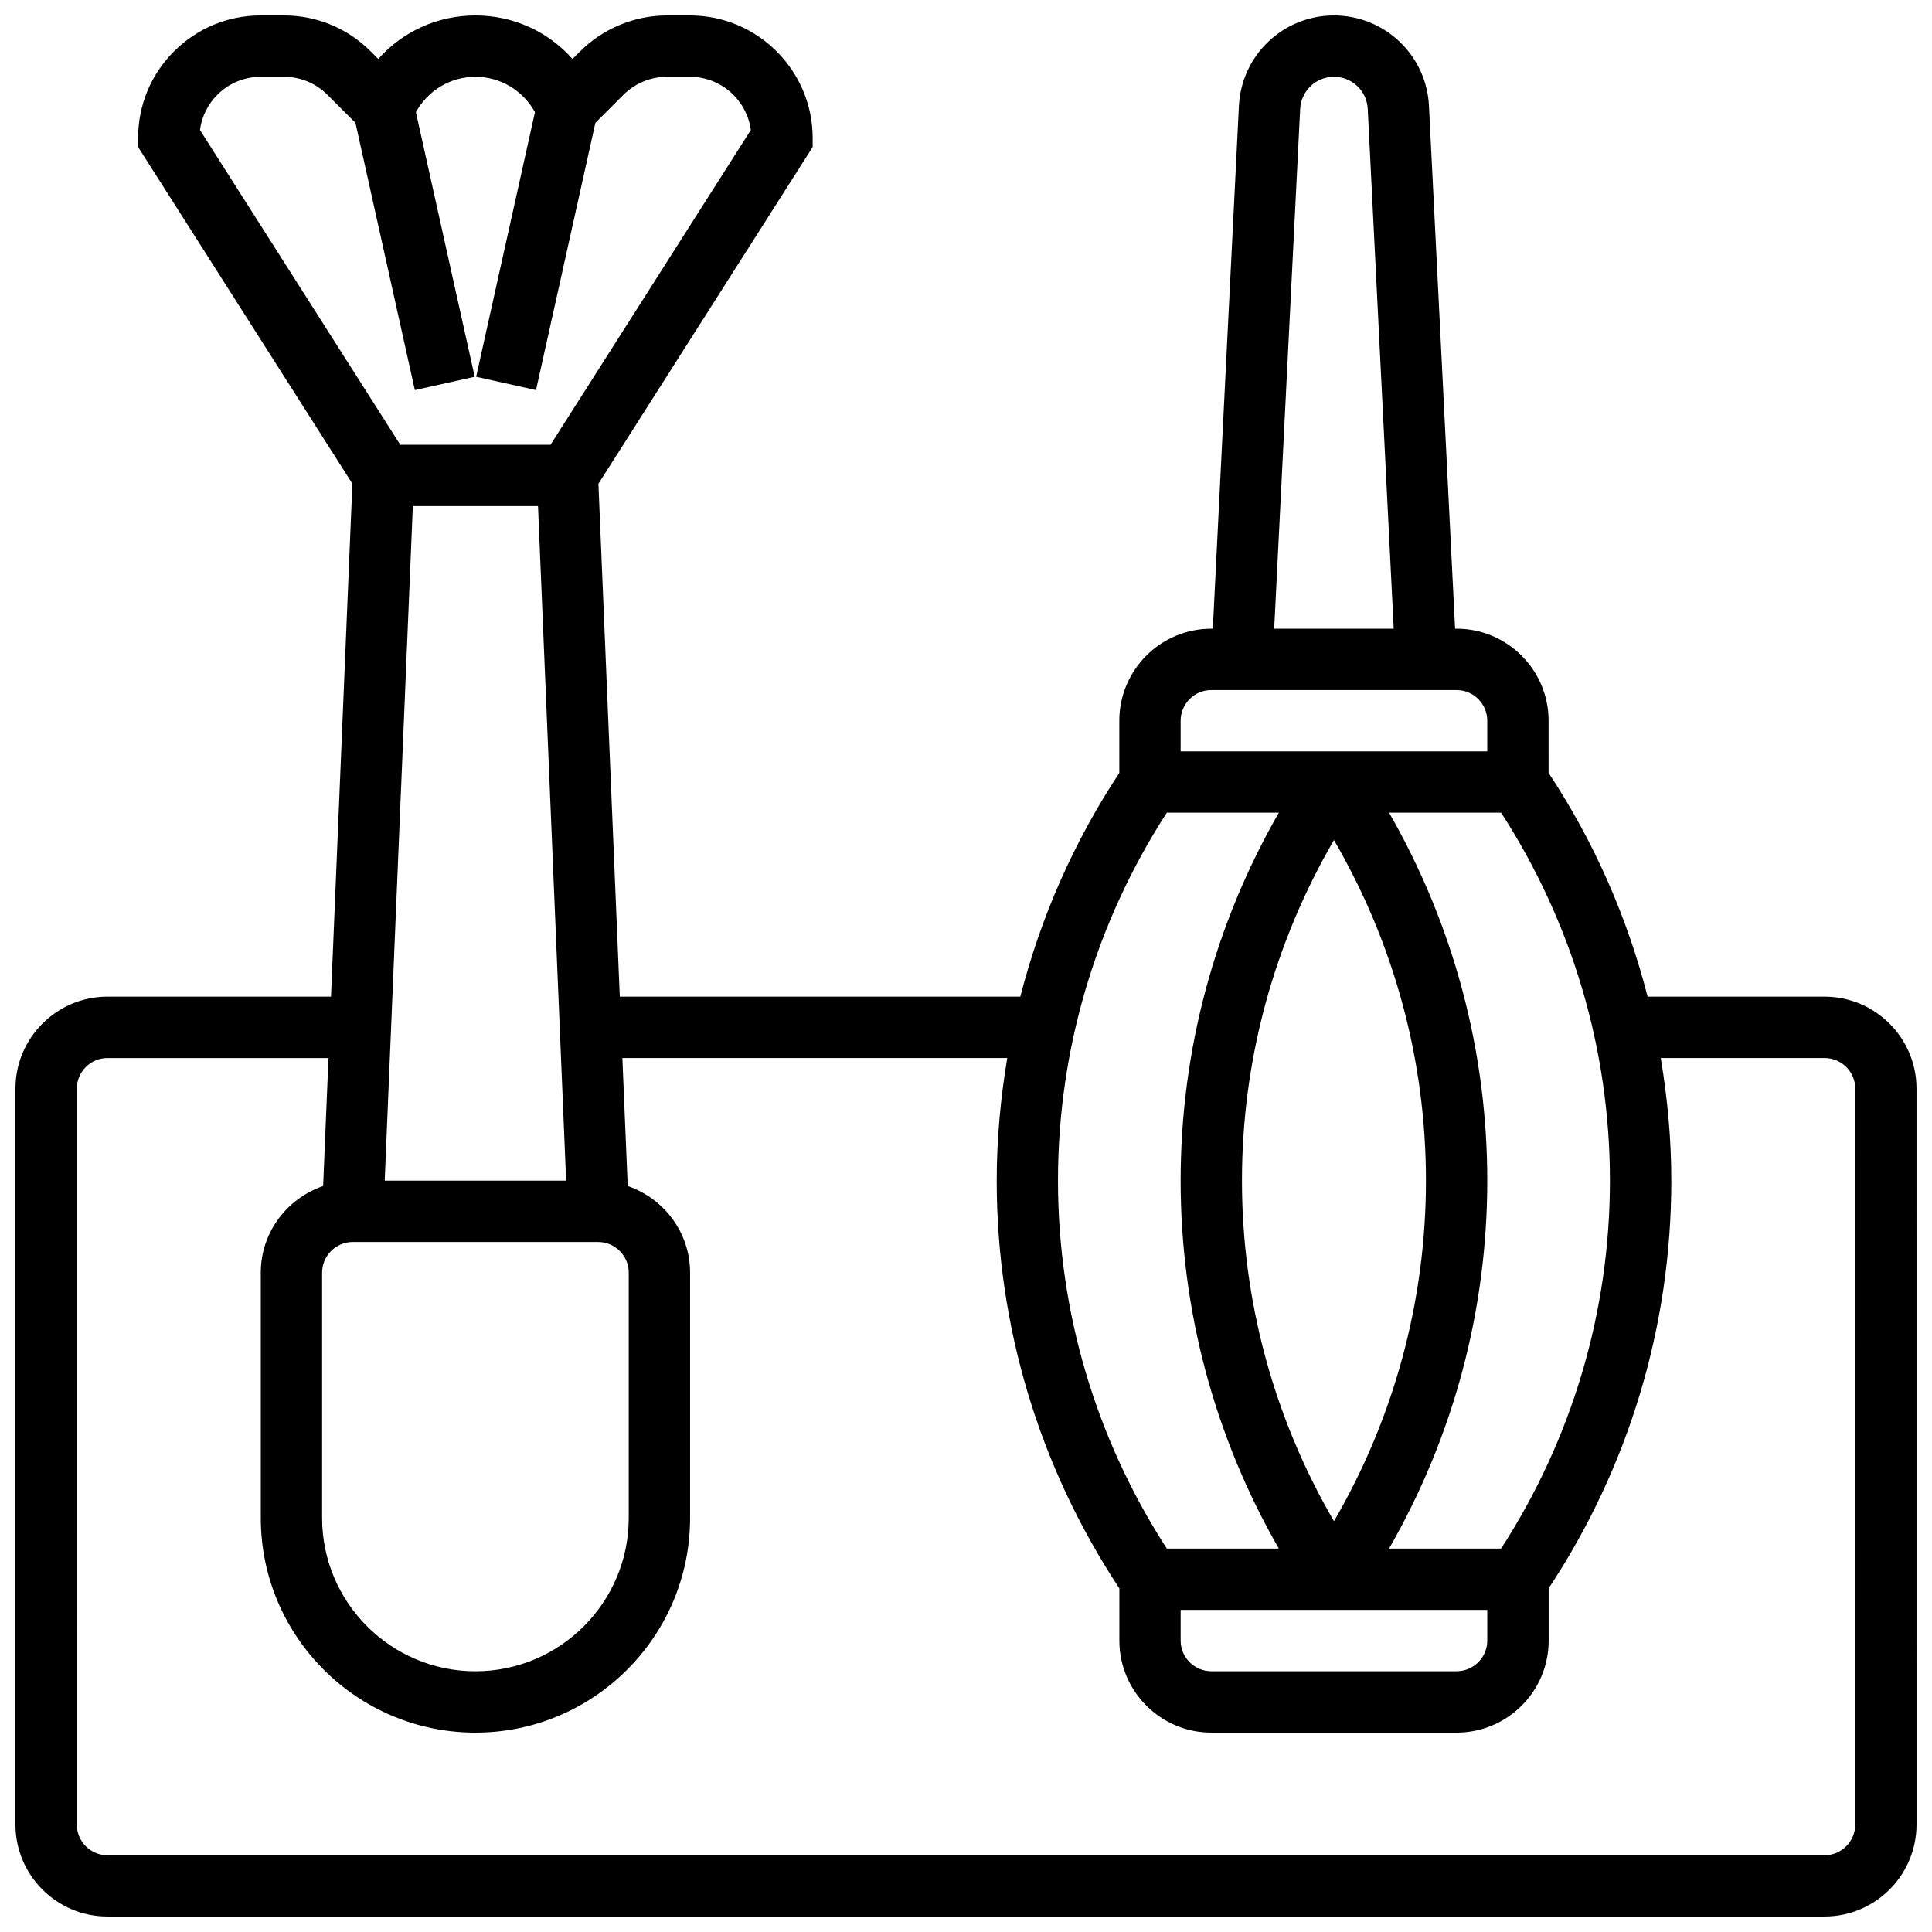 <?xml version="1.0" encoding="UTF-8"?>
<!-- Uploaded to: SVG Repo, www.svgrepo.com, Generator: SVG Repo Mixer Tools -->
<svg width="800px" height="800px" version="1.1" viewBox="144 144 512 512" xmlns="http://www.w3.org/2000/svg">
 <defs>
  <clipPath id="a">
   <path d="m148.09 148.09h503.81v503.81h-503.81z"/>
  </clipPath>
 </defs>
 <g clip-path="url(#a)">
  <path d="m627.53 408.12h-46.895c-5.379-20.949-14.133-40.973-26.238-59.285l-0.004-13.848c0-13.441-10.938-24.379-24.379-24.379h-0.398l-6.922-138.57c-0.672-13.43-11.734-23.945-25.18-23.945-13.449 0-24.508 10.516-25.184 23.957l-6.922 138.56h-0.398c-13.441 0-24.379 10.938-24.379 24.379v13.848c-12.109 18.316-20.859 38.34-26.238 59.285h-106.14l-5.664-135.92 56.781-89.242v-2.363c-0.008-17.926-14.594-32.504-32.512-32.504h-6.137c-8.555 0-16.934 3.469-22.988 9.523l-2.016 2.008c-6.434-7.266-15.695-11.531-25.73-11.531s-19.301 4.266-25.734 11.531l-2.016-2.016c-6.137-6.137-14.297-9.516-22.973-9.516h-6.168c-8.688 0-16.844 3.379-22.988 9.523-6.137 6.137-9.508 14.301-9.508 22.98v2.363l56.785 89.23-5.664 135.93h-59.246c-13.441 0-24.379 10.938-24.379 24.379v195.02c0 13.441 10.938 24.379 24.379 24.379h455.05c13.441 0 24.379-10.938 24.379-24.379l-0.004-195.02c0-13.441-10.938-24.379-24.375-24.379zm-85.723 146.27h-29.691c17.039-29.66 26.027-63.09 26.027-97.512s-8.988-67.852-26.027-97.512h29.691c18.828 29.133 28.84 62.773 28.84 97.512 0 34.738-10.012 68.383-28.84 97.512zm-3.664 16.254v8.125c0 4.477-3.648 8.125-8.125 8.125h-65.008c-4.477 0-8.125-3.648-8.125-8.125v-8.125zm-40.629-23.508c-15.941-27.41-24.379-58.359-24.379-90.254 0-31.895 8.434-62.848 24.379-90.254 15.941 27.41 24.379 58.359 24.379 90.254-0.004 31.891-8.438 62.844-24.379 90.254zm-8.957-374.27c0.246-4.781 4.176-8.52 8.957-8.52 4.777 0 8.711 3.738 8.953 8.508l6.883 137.76h-31.676zm-31.676 162.13c0-4.477 3.648-8.125 8.125-8.125h65.008c4.477 0 8.125 3.648 8.125 8.125v8.125h-81.258zm-3.664 24.375h29.691c-17.039 29.66-26.027 63.09-26.027 97.512s8.988 67.852 26.027 97.512h-29.691c-18.828-29.129-28.84-62.773-28.84-97.512 0-34.738 10.012-68.379 28.84-97.512zm-215.73 113.77h65.008c4.477 0 8.125 3.648 8.125 8.125v65.008c0 22.402-18.227 40.629-40.629 40.629s-40.629-18.227-40.629-40.629v-65.008c-0.004-4.477 3.644-8.125 8.125-8.125zm8.465-16.254 7.453-178.77h33.172l7.453 178.77zm-44.344-287.78c3.066-3.062 7.144-4.754 11.492-4.754h6.168c4.34 0 8.418 1.691 11.488 4.754l7.445 7.445 15.738 70.824 15.863-3.527-15.586-70.137c3.203-5.75 9.125-9.359 15.773-9.359s12.57 3.609 15.781 9.359l-15.586 70.137 15.863 3.527 15.738-70.824 7.434-7.434c3.031-3.031 7.215-4.766 11.5-4.766h6.137c8.23 0 15.066 6.16 16.121 14.105l-53.074 83.406h-39.832l-53.078-83.41c0.461-3.519 2.062-6.785 4.613-9.348zm434.05 458.43c0 4.477-3.648 8.125-8.125 8.125h-455.05c-4.477 0-8.125-3.648-8.125-8.125l-0.004-195.02c0-4.477 3.648-8.125 8.125-8.125h58.57l-1.414 33.918c-9.574 3.281-16.523 12.285-16.523 22.961v65.008c0 31.367 25.516 56.883 56.883 56.883s56.883-25.516 56.883-56.883v-65.008c0-10.676-6.949-19.68-16.527-22.965l-1.418-33.918h102c-1.785 10.688-2.793 21.535-2.793 32.504 0 38.559 11.254 75.887 32.504 108.04v13.848c0 13.441 10.938 24.379 24.379 24.379h65.008c13.441 0 24.379-10.938 24.379-24.379v-13.848c21.25-32.156 32.504-69.484 32.504-108.04 0-10.969-1.008-21.816-2.797-32.504h43.426c4.477 0 8.125 3.648 8.125 8.125z"/>
 </g>
</svg>